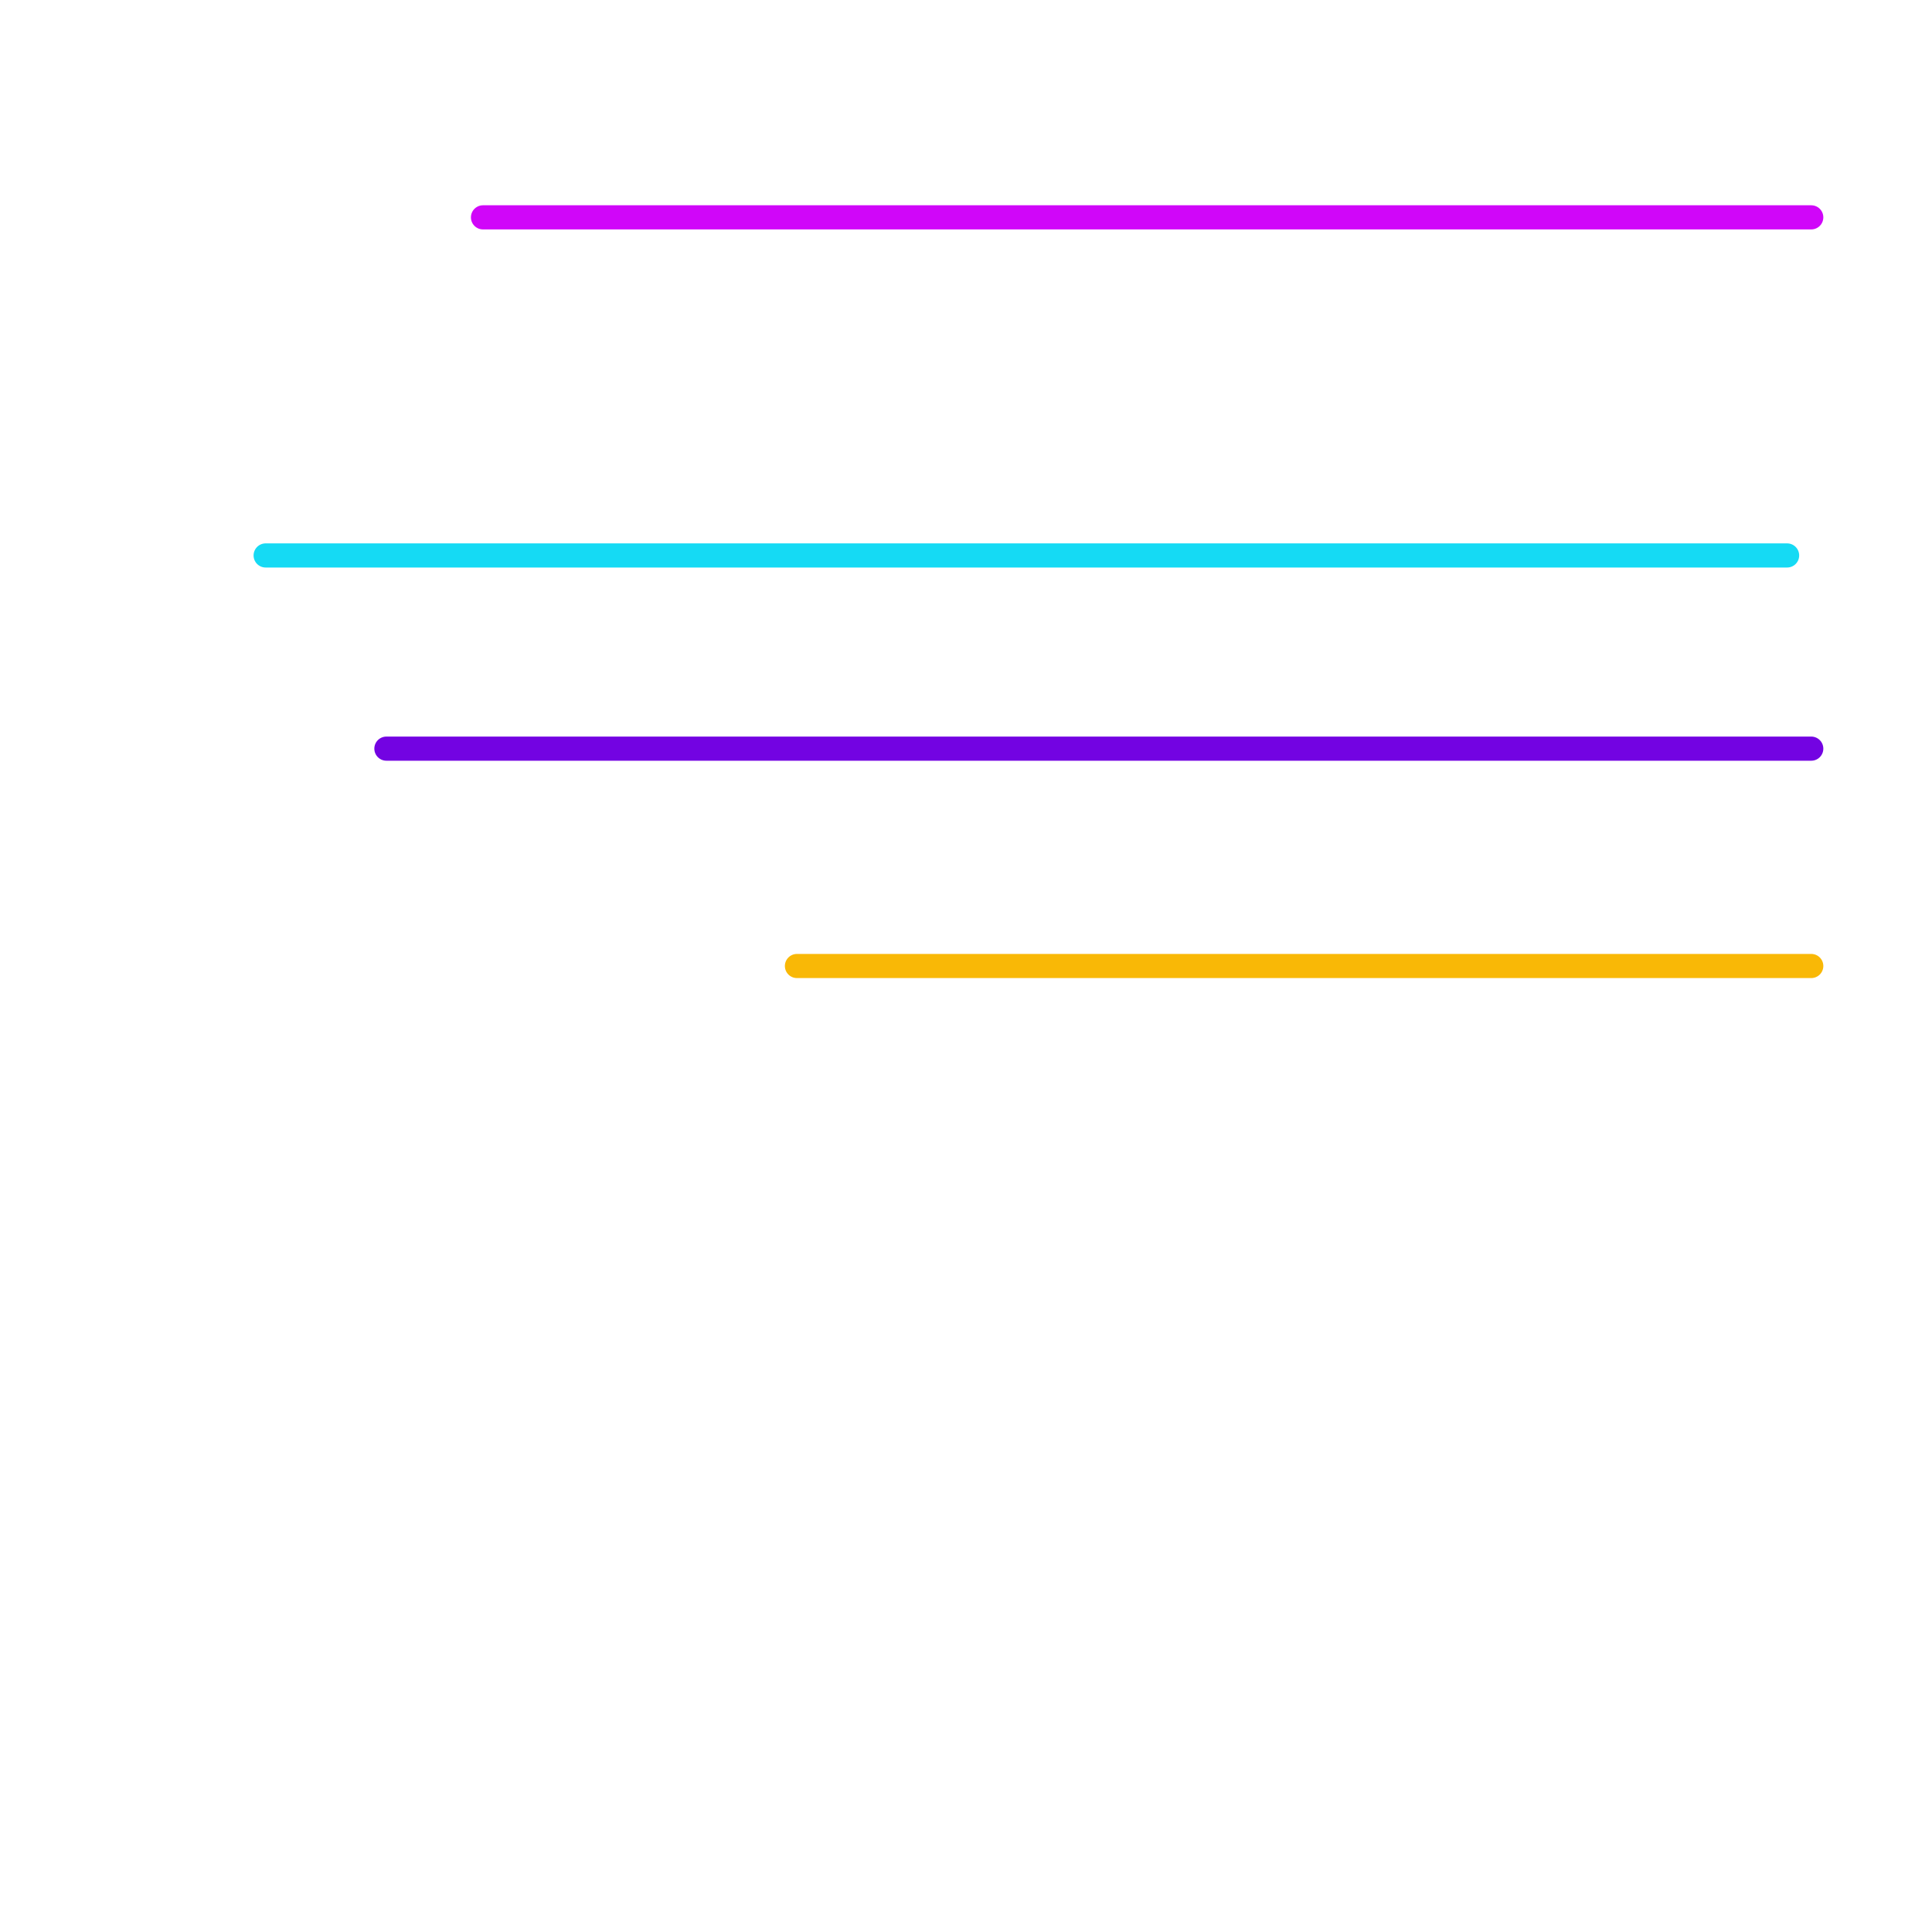 
<svg version="1.1" xmlns="http://www.w3.org/2000/svg" viewBox="0 0 80 80">
<style>text { font: 1px Helvetica; font-weight: 600; white-space: pre; dominant-baseline: central; } line { stroke-width: 1; fill: none; stroke-linecap: round; stroke-linejoin: round; } .c0 { stroke: #15daf4 } .c1 { stroke: #7303e2 } .c2 { stroke: #d006f9 } .c3 { stroke: #f9b806 }</style><defs><g id="wm-xf"><circle r="1.2" fill="#000"/><circle r="0.9" fill="#fff"/><circle r="0.6" fill="#000"/><circle r="0.3" fill="#fff"/></g><g id="wm"><circle r="0.6" fill="#000"/><circle r="0.3" fill="#fff"/></g></defs><line class="c0" x1="11" y1="23" x2="74" y2="23"/><line class="c1" x1="16" y1="31" x2="75" y2="31"/><line class="c2" x1="20" y1="9" x2="75" y2="9"/><line class="c3" x1="33" y1="40" x2="75" y2="40"/>
</svg>

